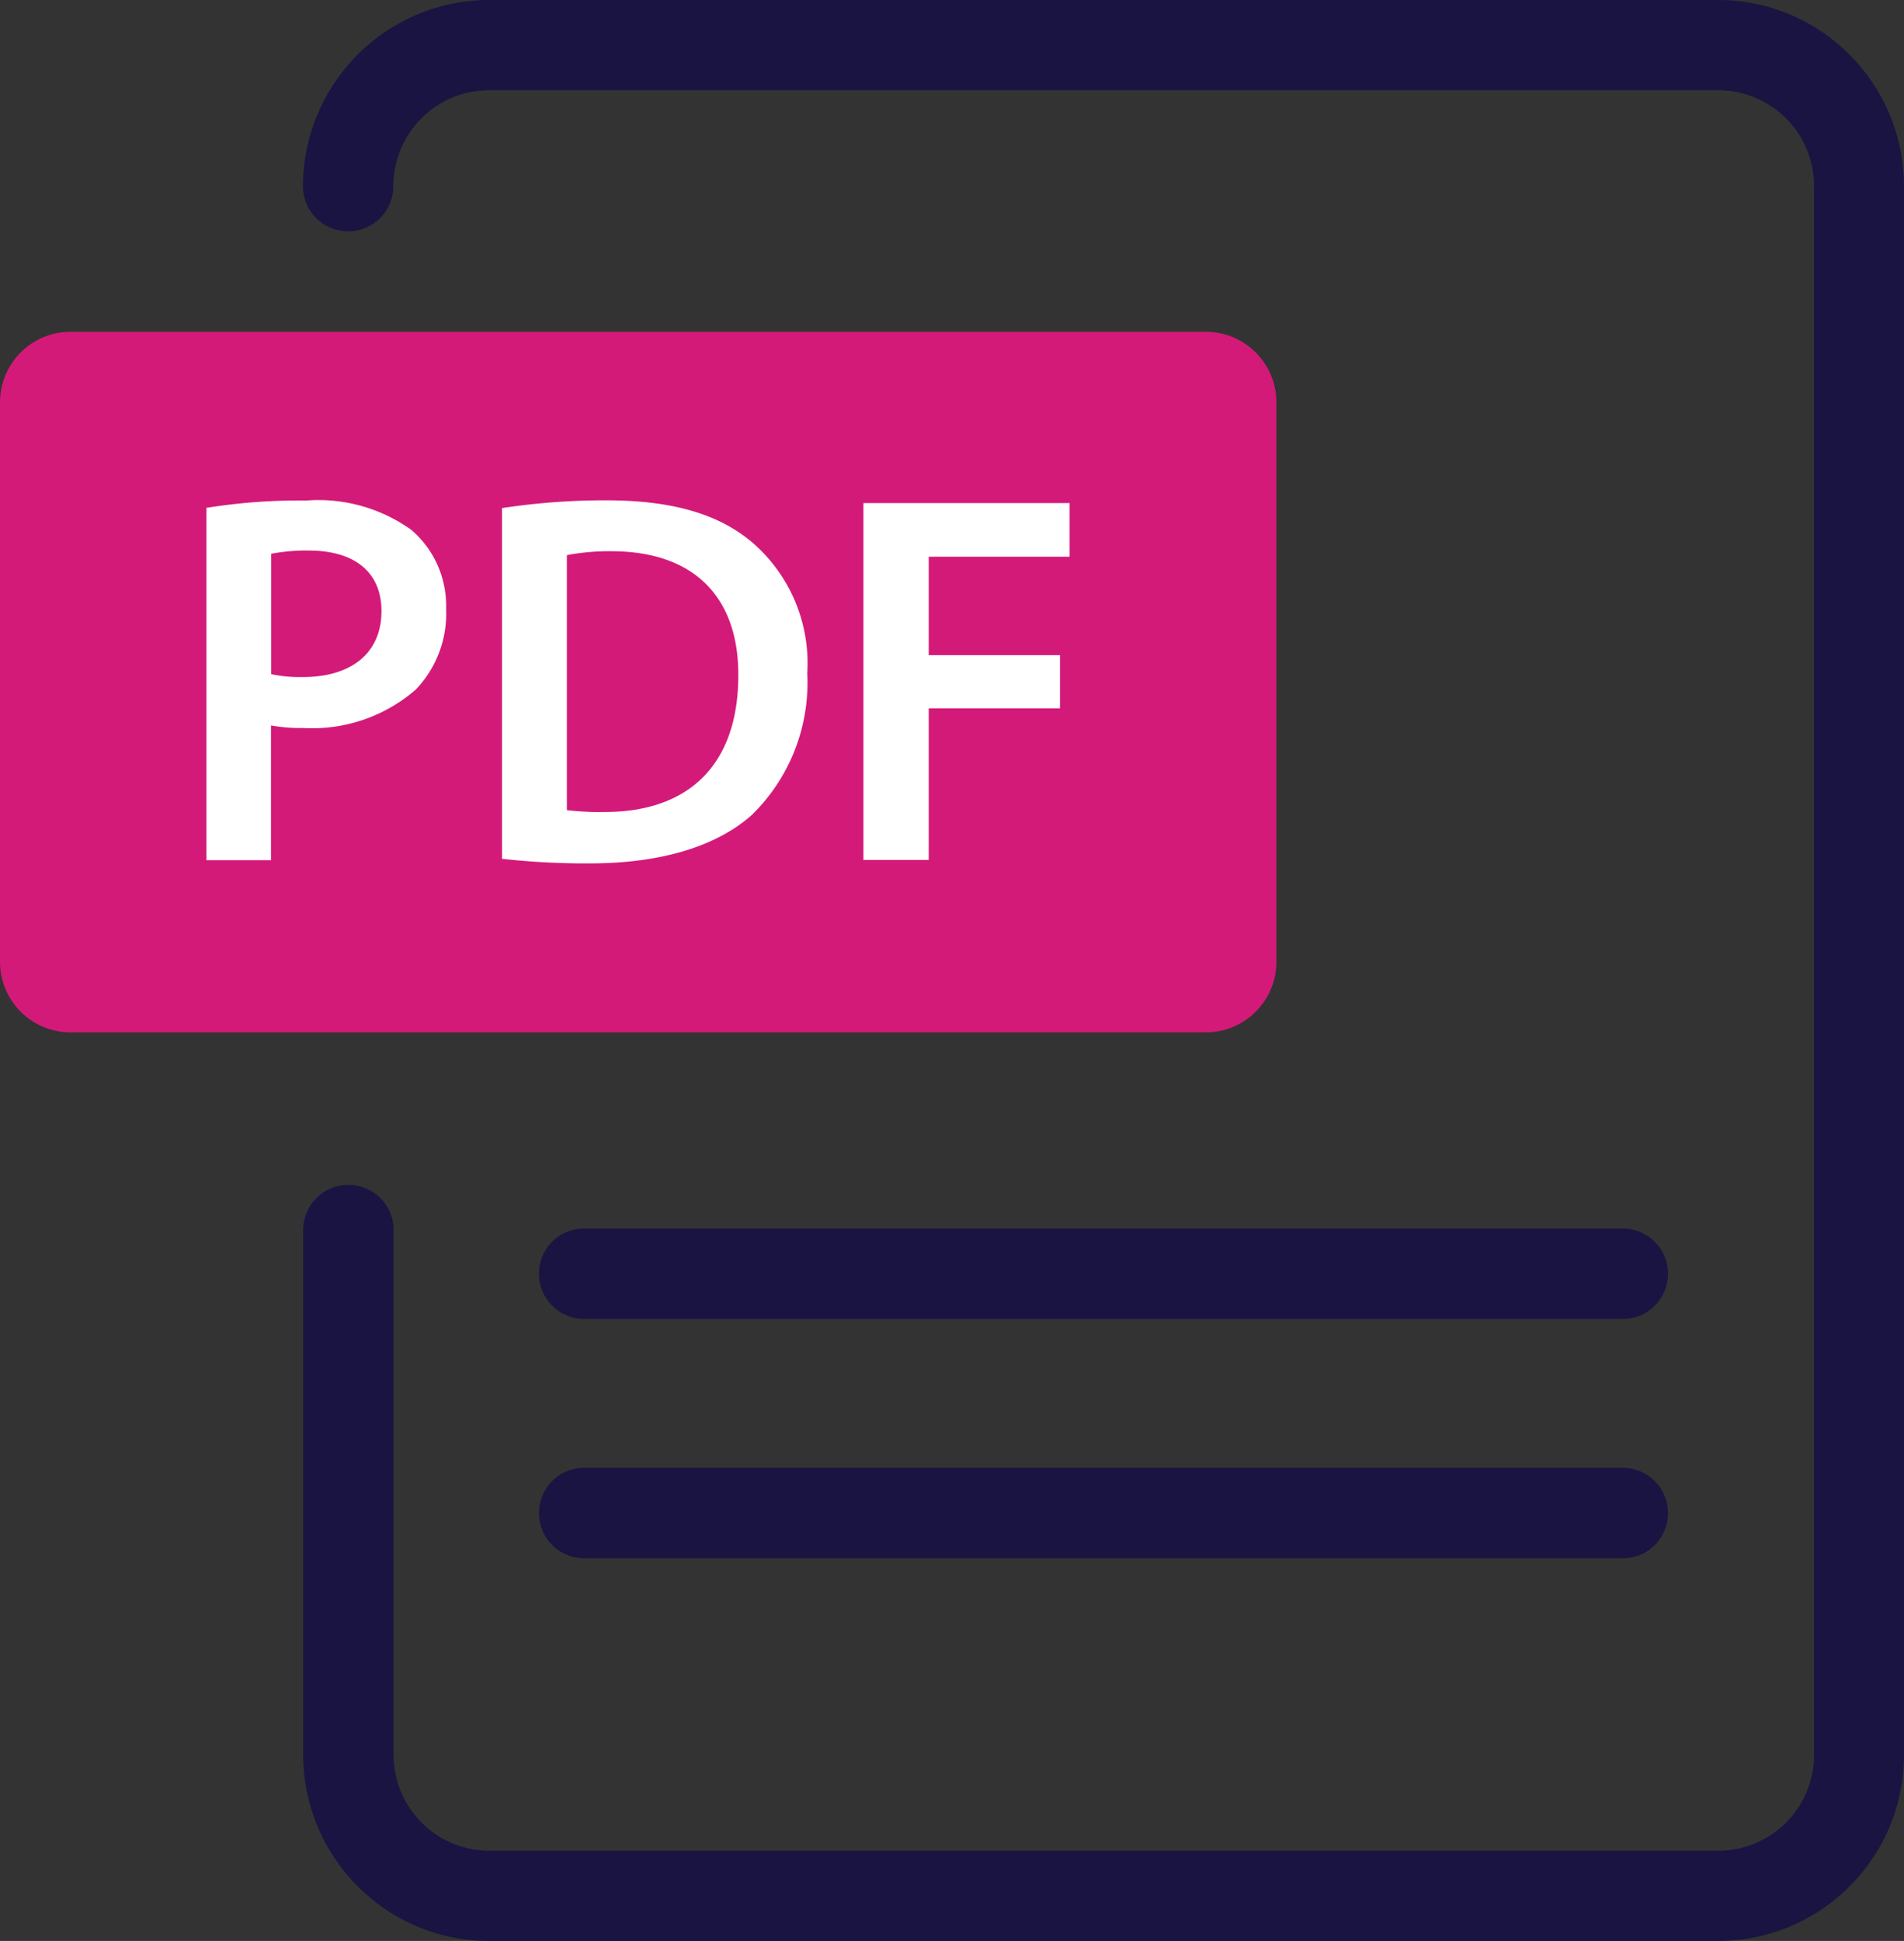<?xml version="1.0" encoding="UTF-8"?> <svg xmlns="http://www.w3.org/2000/svg" viewBox="0 0 83.4 85"><rect x="0" y="0" width="83.4" height="85" fill="#333333" stroke="none"/><path fill="#191441" d="M75.24 85H21.43c-4.5 0-8.14-3.65-8.15-8.15V53.87c0-1.09.88-1.98 1.98-1.98s1.98.88 1.98 1.98v22.98a4.2 4.2 0 0 0 4.2 4.2h53.82a4.2 4.2 0 0 0 4.2-4.2V8.15a4.2 4.2 0 0 0-4.2-4.2H21.43a4.2 4.2 0 0 0-4.2 4.2c0 1.09-.88 1.98-1.98 1.98s-1.98-.88-1.98-1.98C13.29 3.65 16.93 0 21.43 0h53.82c4.5 0 8.14 3.65 8.15 8.15v68.7c0 4.5-3.65 8.15-8.15 8.15Zm-4.17-27.24H25.59c-1.09 0-1.98-.88-1.98-1.98s.88-1.98 1.98-1.98h45.49c1.09 0 1.98.88 1.98 1.98s-.88 1.98-1.98 1.98Zm0 10.48H25.59c-1.09 0-1.98-.88-1.98-1.98s.88-1.98 1.98-1.98h45.49c1.09 0 1.98.88 1.98 1.98s-.88 1.98-1.98 1.98Z"></path><path fill="#d41a79" d="M52.81 45.21H3.09C1.38 45.21 0 43.82 0 42.12v-24.5c0-1.7 1.38-3.09 3.09-3.09h49.73c1.7 0 3.09 1.38 3.09 3.09v24.5c0 1.7-1.38 3.09-3.09 3.09"></path><path fill="#fff" d="M9.04 22.24c1.45-.23 2.91-.34 4.37-.32a6.99 6.99 0 0 1 4.6 1.28c1.01.86 1.57 2.13 1.53 3.46.06 1.31-.42 2.59-1.33 3.54a6.914 6.914 0 0 1-4.94 1.68c-.47.01-.94-.03-1.4-.11v5.9H9.04V22.25Zm2.83 7.28c.46.1.93.14 1.4.13 2.13 0 3.44-1.06 3.44-2.89 0-1.72-1.2-2.65-3.18-2.65-.55-.01-1.11.04-1.65.14v5.28Zm10.12-7.27a30.2 30.2 0 0 1 4.55-.34c2.93 0 4.93.61 6.37 1.81a6.977 6.977 0 0 1 2.45 5.75c.12 2.33-.76 4.59-2.43 6.22-1.57 1.4-4.04 2.12-7.08 2.12-1.29.01-2.58-.06-3.86-.2V22.25Zm2.85 13.23c.53.06 1.06.09 1.59.08 3.71.02 5.91-2.04 5.91-5.99.01-3.45-1.97-5.43-5.56-5.43-.65-.01-1.3.05-1.95.17v11.18Zm12.98-13.45h9.03v2.35h-6.17v4.31h5.75v2.33h-5.75v6.64h-2.86V22.03Z"></path></svg> 